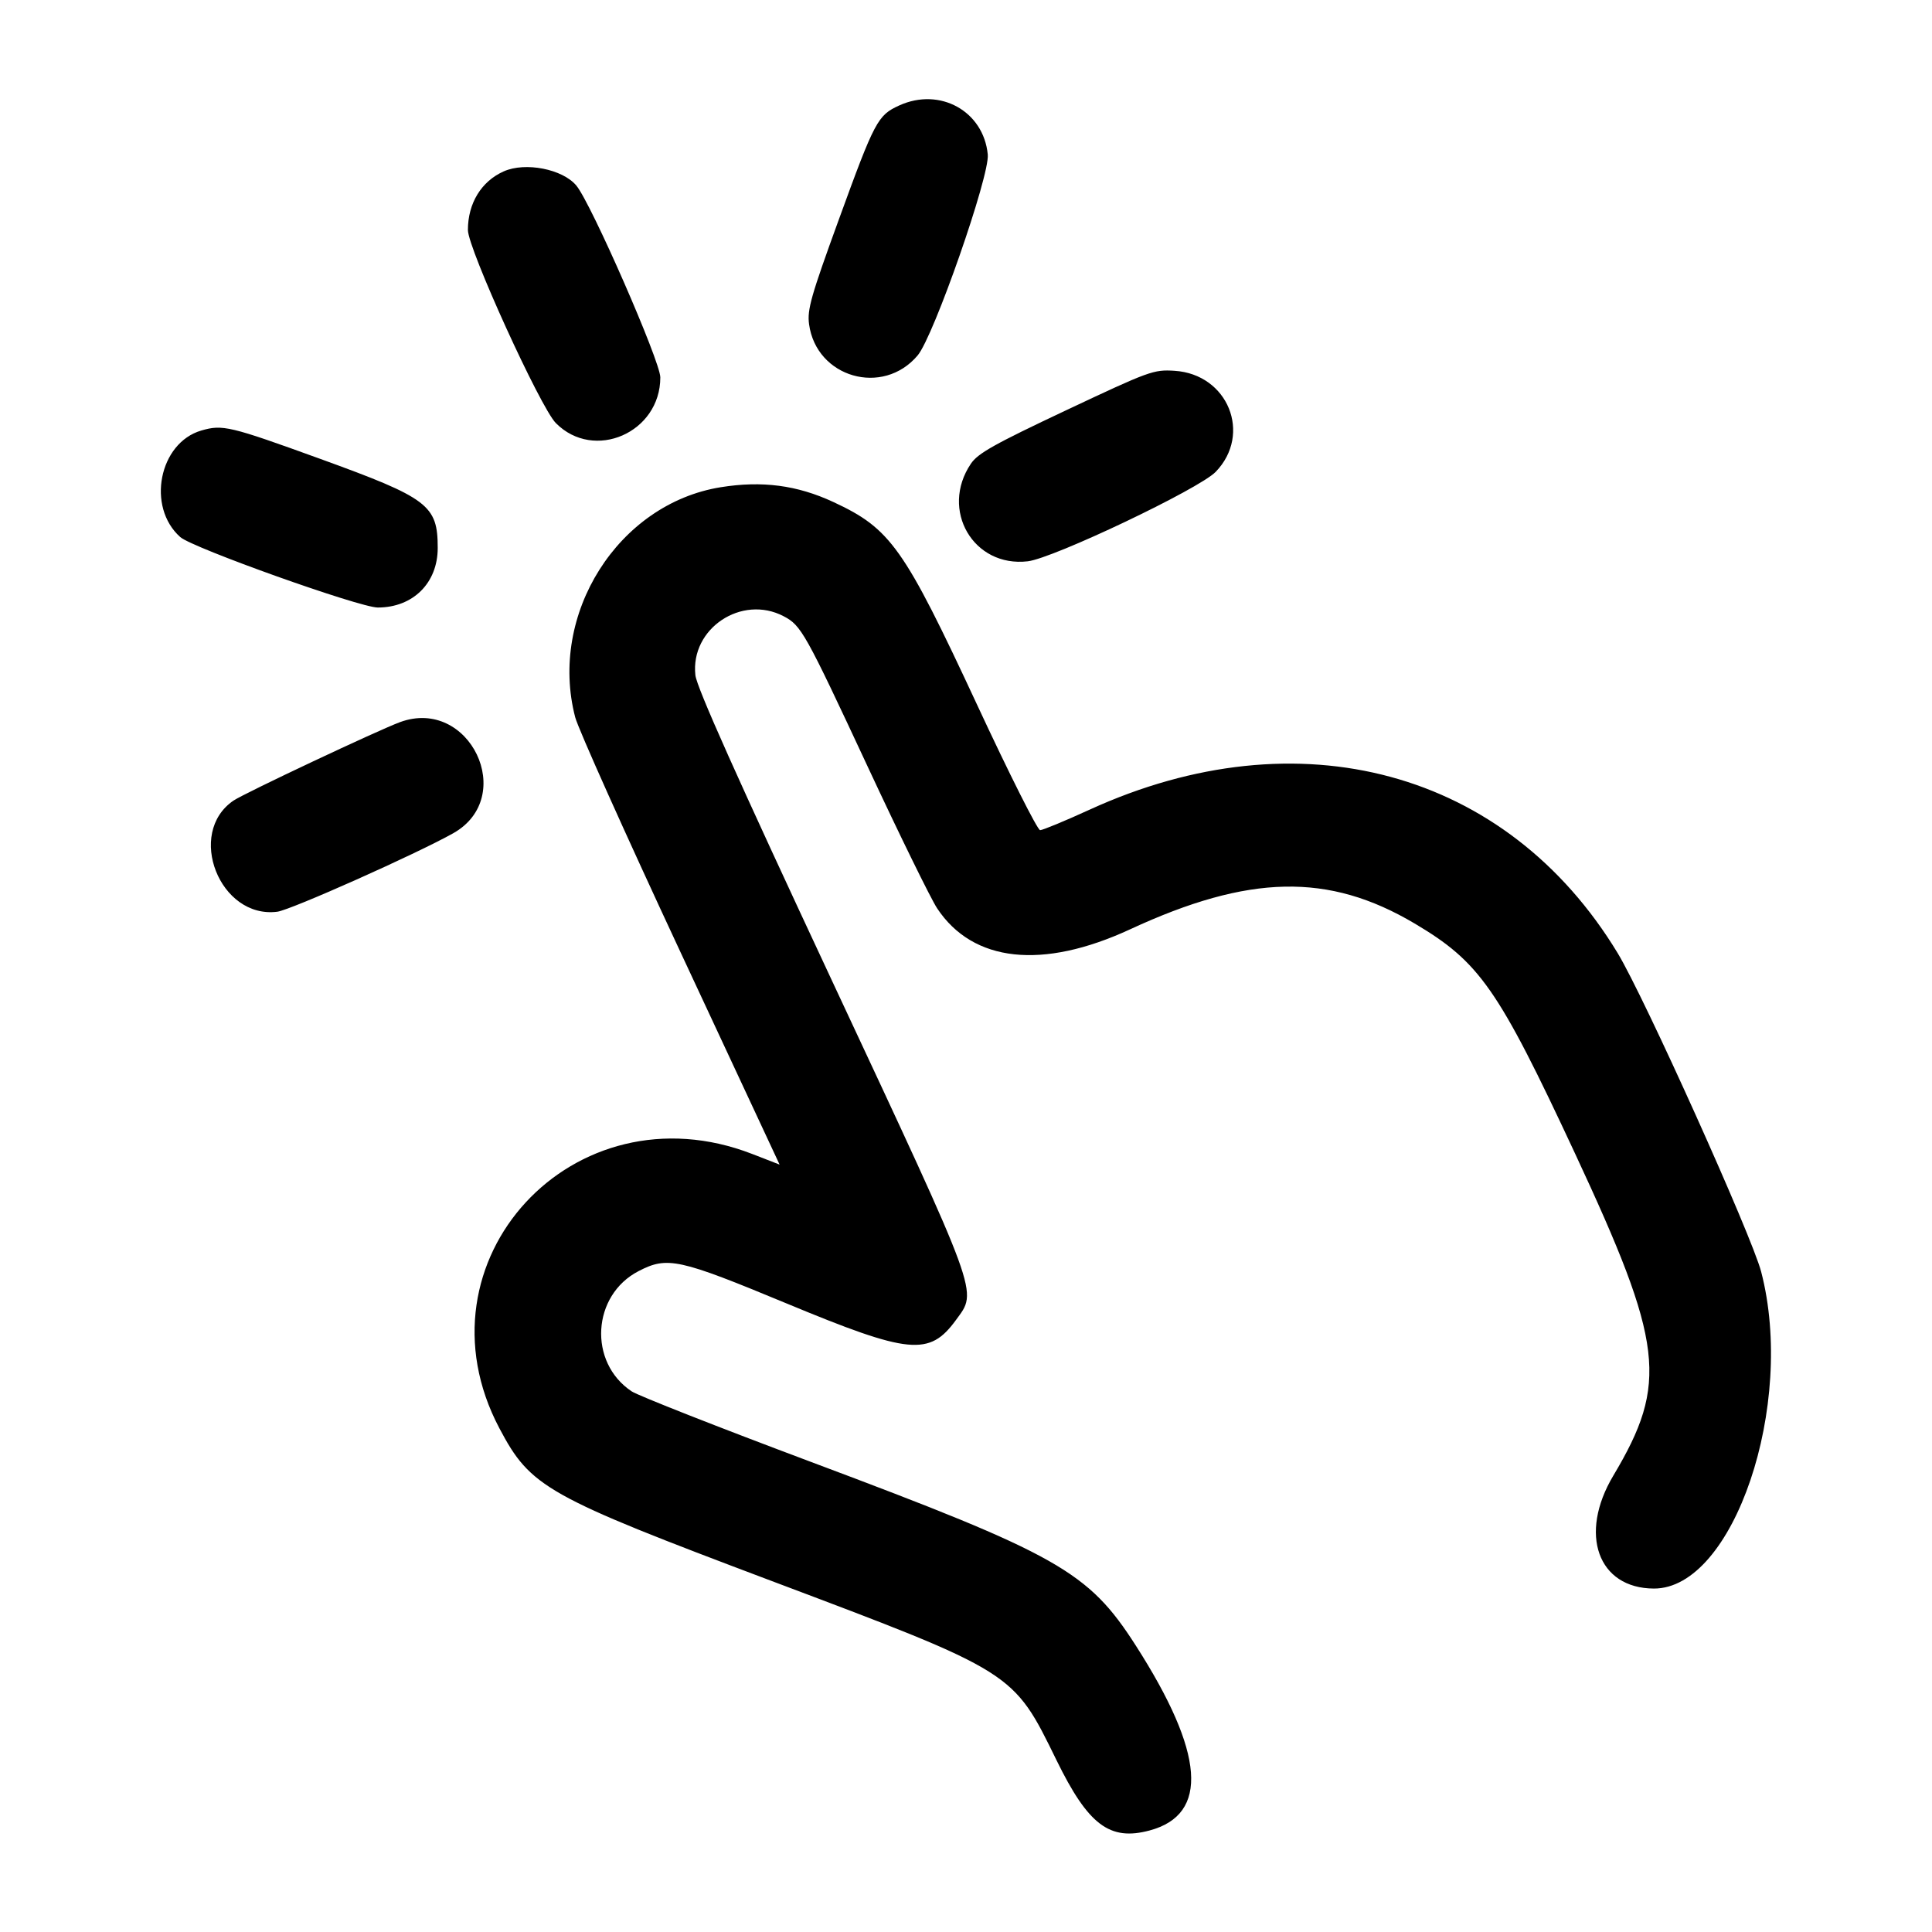<svg id="svg" xmlns="http://www.w3.org/2000/svg" xmlns:xlink="http://www.w3.org/1999/xlink" width="400" height="400" viewBox="0, 0, 400,400"><g id="svgg"><path id="path0" d="M186.194 21.827 C 181.712 23.861,181.117 24.985,173.632 45.559 C 167.896 61.323,167.102 64.119,167.507 67.117 C 169.003 78.177,182.790 82.142,189.992 73.583 C 193.326 69.620,204.929 36.380,204.508 31.997 C 203.645 23.019,194.614 18.004,186.194 21.827 M104.297 35.478 C 99.652 37.542,96.875 42.086,96.875 47.622 C 96.875 51.437,111.862 84.345,115.080 87.594 C 122.992 95.585,136.728 89.572,136.711 78.125 C 136.706 74.807,122.410 42.148,119.334 38.431 C 116.501 35.006,108.773 33.488,104.297 35.478 M220.716 84.949 C 205.812 91.975,202.462 93.856,201.008 96.013 C 194.562 105.579,201.528 117.524,212.788 116.212 C 218.092 115.594,248.286 101.223,251.695 97.694 C 259.273 89.849,254.232 77.469,243.175 76.769 C 238.833 76.494,238.030 76.787,220.716 84.949 M41.694 89.131 C 32.929 91.672,30.298 104.962,37.325 111.198 C 39.841 113.431,74.469 125.781,78.214 125.781 C 85.511 125.781,90.625 120.701,90.625 113.452 C 90.625 104.586,88.698 103.125,66.262 94.990 C 47.547 88.205,46.090 87.857,41.694 89.131 M149.219 100.874 C 127.984 104.293,113.526 127.147,119.089 148.502 C 119.704 150.867,129.478 172.673,140.808 196.960 L 161.407 241.118 155.753 238.923 C 118.780 224.566,85.093 261.087,103.386 295.695 C 109.867 307.956,112.984 309.705,159.649 327.284 C 210.099 346.287,209.763 346.076,218.729 364.411 C 225.303 377.853,229.746 381.204,238.035 378.973 C 250.381 375.648,249.417 362.931,235.132 340.661 C 225.304 325.340,219.175 321.876,167.969 302.697 C 148.848 295.535,132.117 288.954,130.789 288.072 C 121.741 282.063,122.544 268.158,132.227 263.162 C 138.196 260.082,140.497 260.587,162.891 269.880 C 188.311 280.430,192.432 280.829,197.934 273.275 C 202.410 267.130,203.158 269.178,172.267 203.071 C 152.526 160.825,144.249 142.314,143.971 139.786 C 142.908 130.133,153.546 123.030,162.243 127.585 C 165.891 129.495,166.654 130.862,179.706 158.851 C 186.284 172.958,192.729 186.103,194.027 188.063 C 201.437 199.251,215.829 200.812,233.995 192.397 C 258.599 181.000,275.098 180.662,292.869 191.191 C 306.341 199.173,310.152 204.632,326.042 238.705 C 344.484 278.252,345.450 286.352,334.009 305.537 C 326.800 317.627,330.833 328.843,342.408 328.893 C 358.912 328.965,371.821 290.842,364.625 263.281 C 362.685 255.849,340.416 206.404,334.930 197.346 C 311.993 159.479,268.958 147.790,225.569 167.644 C 220.483 169.971,215.882 171.875,215.346 171.875 C 214.810 171.875,208.940 160.199,202.303 145.928 C 187.125 113.296,184.395 109.444,172.537 103.935 C 165.030 100.448,157.781 99.496,149.219 100.874 M82.813 149.511 C 78.311 151.166,50.552 164.247,48.339 165.757 C 38.470 172.488,45.501 190.293,57.422 188.762 C 60.187 188.406,86.242 176.782,93.820 172.523 C 107.172 165.019,97.220 144.215,82.813 149.511 " stroke="none" fill="#000000" fill-rule="evenodd"></path></g></svg>